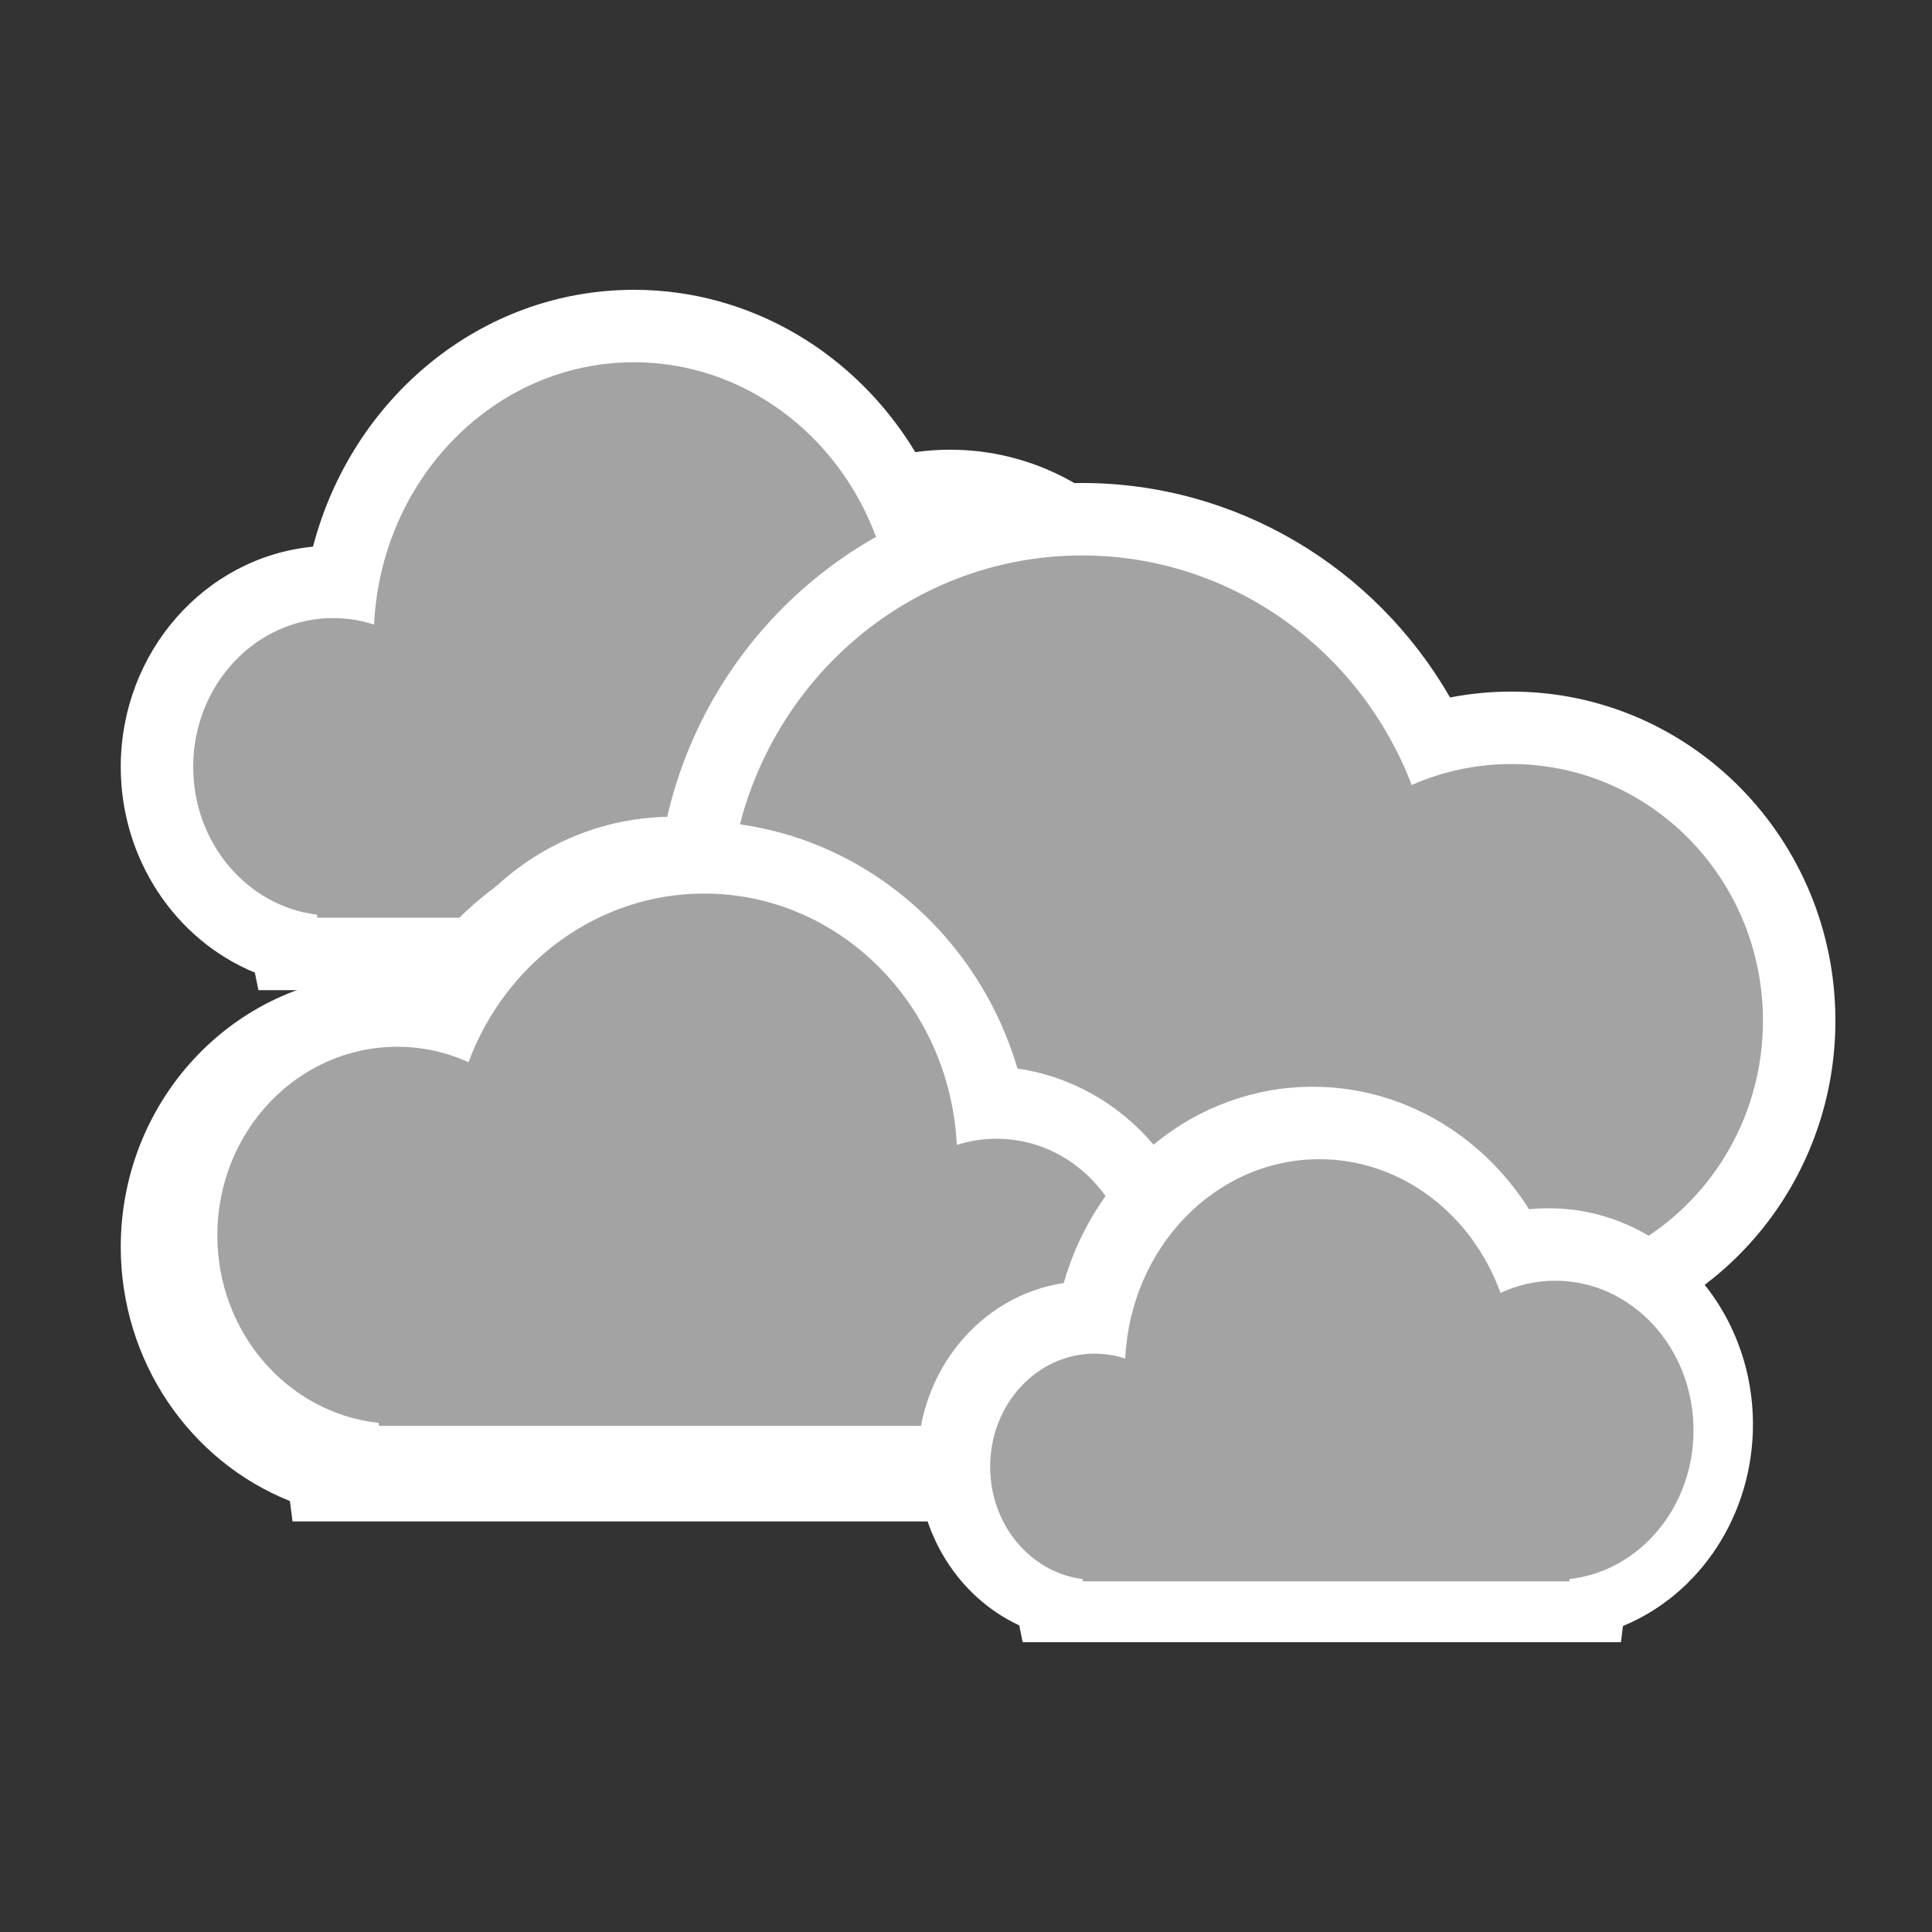 <?xml version="1.0" encoding="UTF-8"?>
<svg width="80px" height="80px" viewBox="0 0 80 80" version="1.1" xmlns="http://www.w3.org/2000/svg" xmlns:xlink="http://www.w3.org/1999/xlink">
    <rect x="0" y="0" width="80" height="80" fill="#333333" stroke="none"/>
    <!-- Generator: Sketch 51.3 (57544) - http://www.bohemiancoding.com/sketch -->
    <title>icon/meteo/90006</title>
    <desc>Created with Sketch.</desc>
    <defs></defs>
    <g id="icon/meteo/90006" stroke="none" stroke-width="1" fill="none" fill-rule="evenodd">
        <g id="Group" transform="translate(5, 12)" fill-rule="nonzero">
            <path d="M0,19.755 C0,15.024 3.461,11.073 7.962,10.635 C9.558,4.51 14.895,0 21.254,0 C26.069,0 30.422,2.616 32.9,6.722 C33.373,6.655 33.853,6.621 34.335,6.621 C40.268,6.621 45,11.652 45,17.769 C45,22.586 42.054,26.772 37.843,28.3 L37.755,29 L5.702,29 L5.552,28.274 C2.262,26.918 0,23.573 0,19.755 Z" id="Path" fill="#FFFFFF"></path>
            <path d="M35.11,26 L35.126,25.873 C38.991,25.452 42,21.981 42,17.769 C42,13.269 38.568,9.621 34.335,9.621 C33.275,9.621 32.245,9.851 31.297,10.287 C29.706,5.955 25.753,3 21.254,3 C15.489,3 10.781,7.811 10.489,13.862 C9.947,13.686 9.377,13.594 8.796,13.594 C5.595,13.594 3,16.353 3,19.755 C3,22.914 5.237,25.518 8.119,25.874 L8.145,26 L35.11,26 Z" id="Path" fill="#A3A3A3"></path>
            <path d="M12,32.854 C12,26.857 16.722,21.956 22.627,21.822 C24.461,13.883 31.472,8 39.807,8 C46.168,8 51.927,11.465 55.044,16.881 C55.877,16.719 56.726,16.637 57.584,16.637 C65.007,16.637 71,22.751 71,30.263 C71,36.411 66.969,41.682 61.354,43.345 L61.268,44 L19.569,44 L19.424,43.323 C15.075,41.85 12,37.683 12,32.854 Z" id="Path" fill="#FFFFFF"></path>
            <path d="M58.637,41 L58.659,40.834 C63.91,40.285 68,35.758 68,30.263 C68,24.394 63.337,19.637 57.584,19.637 C56.143,19.637 54.744,19.936 53.455,20.505 C51.293,14.855 45.921,11 39.807,11 C31.972,11 25.574,17.275 25.178,25.167 C24.44,24.938 23.666,24.819 22.876,24.819 C18.526,24.819 15,28.416 15,32.854 C15,36.974 18.039,40.372 21.957,40.836 L21.992,41 L58.637,41 Z" id="Path" fill="#A3A3A3"></path>
            <path d="M45,41.536 C45,45.316 42.792,48.652 39.529,50.123 L39.345,51 L7.113,51 L7.004,50.154 C2.858,48.5 -1.68286437e-14,44.361 0,39.632 C0,33.449 4.869,28.345 11,28.345 C11.356,28.345 11.71,28.363 12.062,28.397 C14.613,24.482 18.935,22 23.711,22 C30.055,22 35.386,26.326 37.132,32.247 C41.621,32.901 45,36.852 45,41.536 Z" id="Path" fill="#FFFFFF"></path>
            <path d="M10.694,47.04 L10.679,46.918 C6.924,46.515 4,43.189 4,39.152 C4,34.84 7.334,31.345 11.447,31.345 C12.478,31.345 13.478,31.565 14.4,31.983 C15.945,27.832 19.787,25 24.158,25 C29.76,25 34.334,29.61 34.618,35.408 C35.145,35.24 35.698,35.152 36.263,35.152 C39.373,35.152 41.895,37.795 41.895,41.056 C41.895,44.083 39.722,46.578 36.92,46.92 L36.895,47.04 L10.694,47.04 Z" id="Path" fill="#A3A3A3"></path>
            <path d="M33,48.494 C33,44.779 35.597,41.646 39.047,41.127 C40.389,36.431 44.486,33 49.363,33 C53.033,33 56.355,34.969 58.316,38.074 C58.586,38.046 58.858,38.032 59.132,38.032 C63.844,38.032 67.586,42.08 67.586,46.984 C67.586,50.735 65.39,54.017 62.203,55.329 L62.12,56 L37.346,56 L37.205,55.304 C34.697,54.138 33,51.492 33,48.494 Z" id="Path-Copy" fill="#FFFFFF"></path>
            <path d="M59.98,53.48 L39.843,53.48 L39.823,53.385 C37.67,53.114 36,51.134 36,48.734 C36,46.148 37.938,44.052 40.328,44.052 C40.762,44.052 41.188,44.121 41.593,44.255 C41.811,39.656 45.327,36 49.632,36 C52.992,36 55.944,38.246 57.132,41.538 C57.841,41.207 58.61,41.032 59.401,41.032 C62.563,41.032 65.125,43.805 65.125,47.224 C65.125,50.426 62.878,53.064 59.992,53.384 L59.98,53.48 Z" id="Path-Copy-2" fill="#A3A3A3"></path>
        </g>
    </g>
</svg>